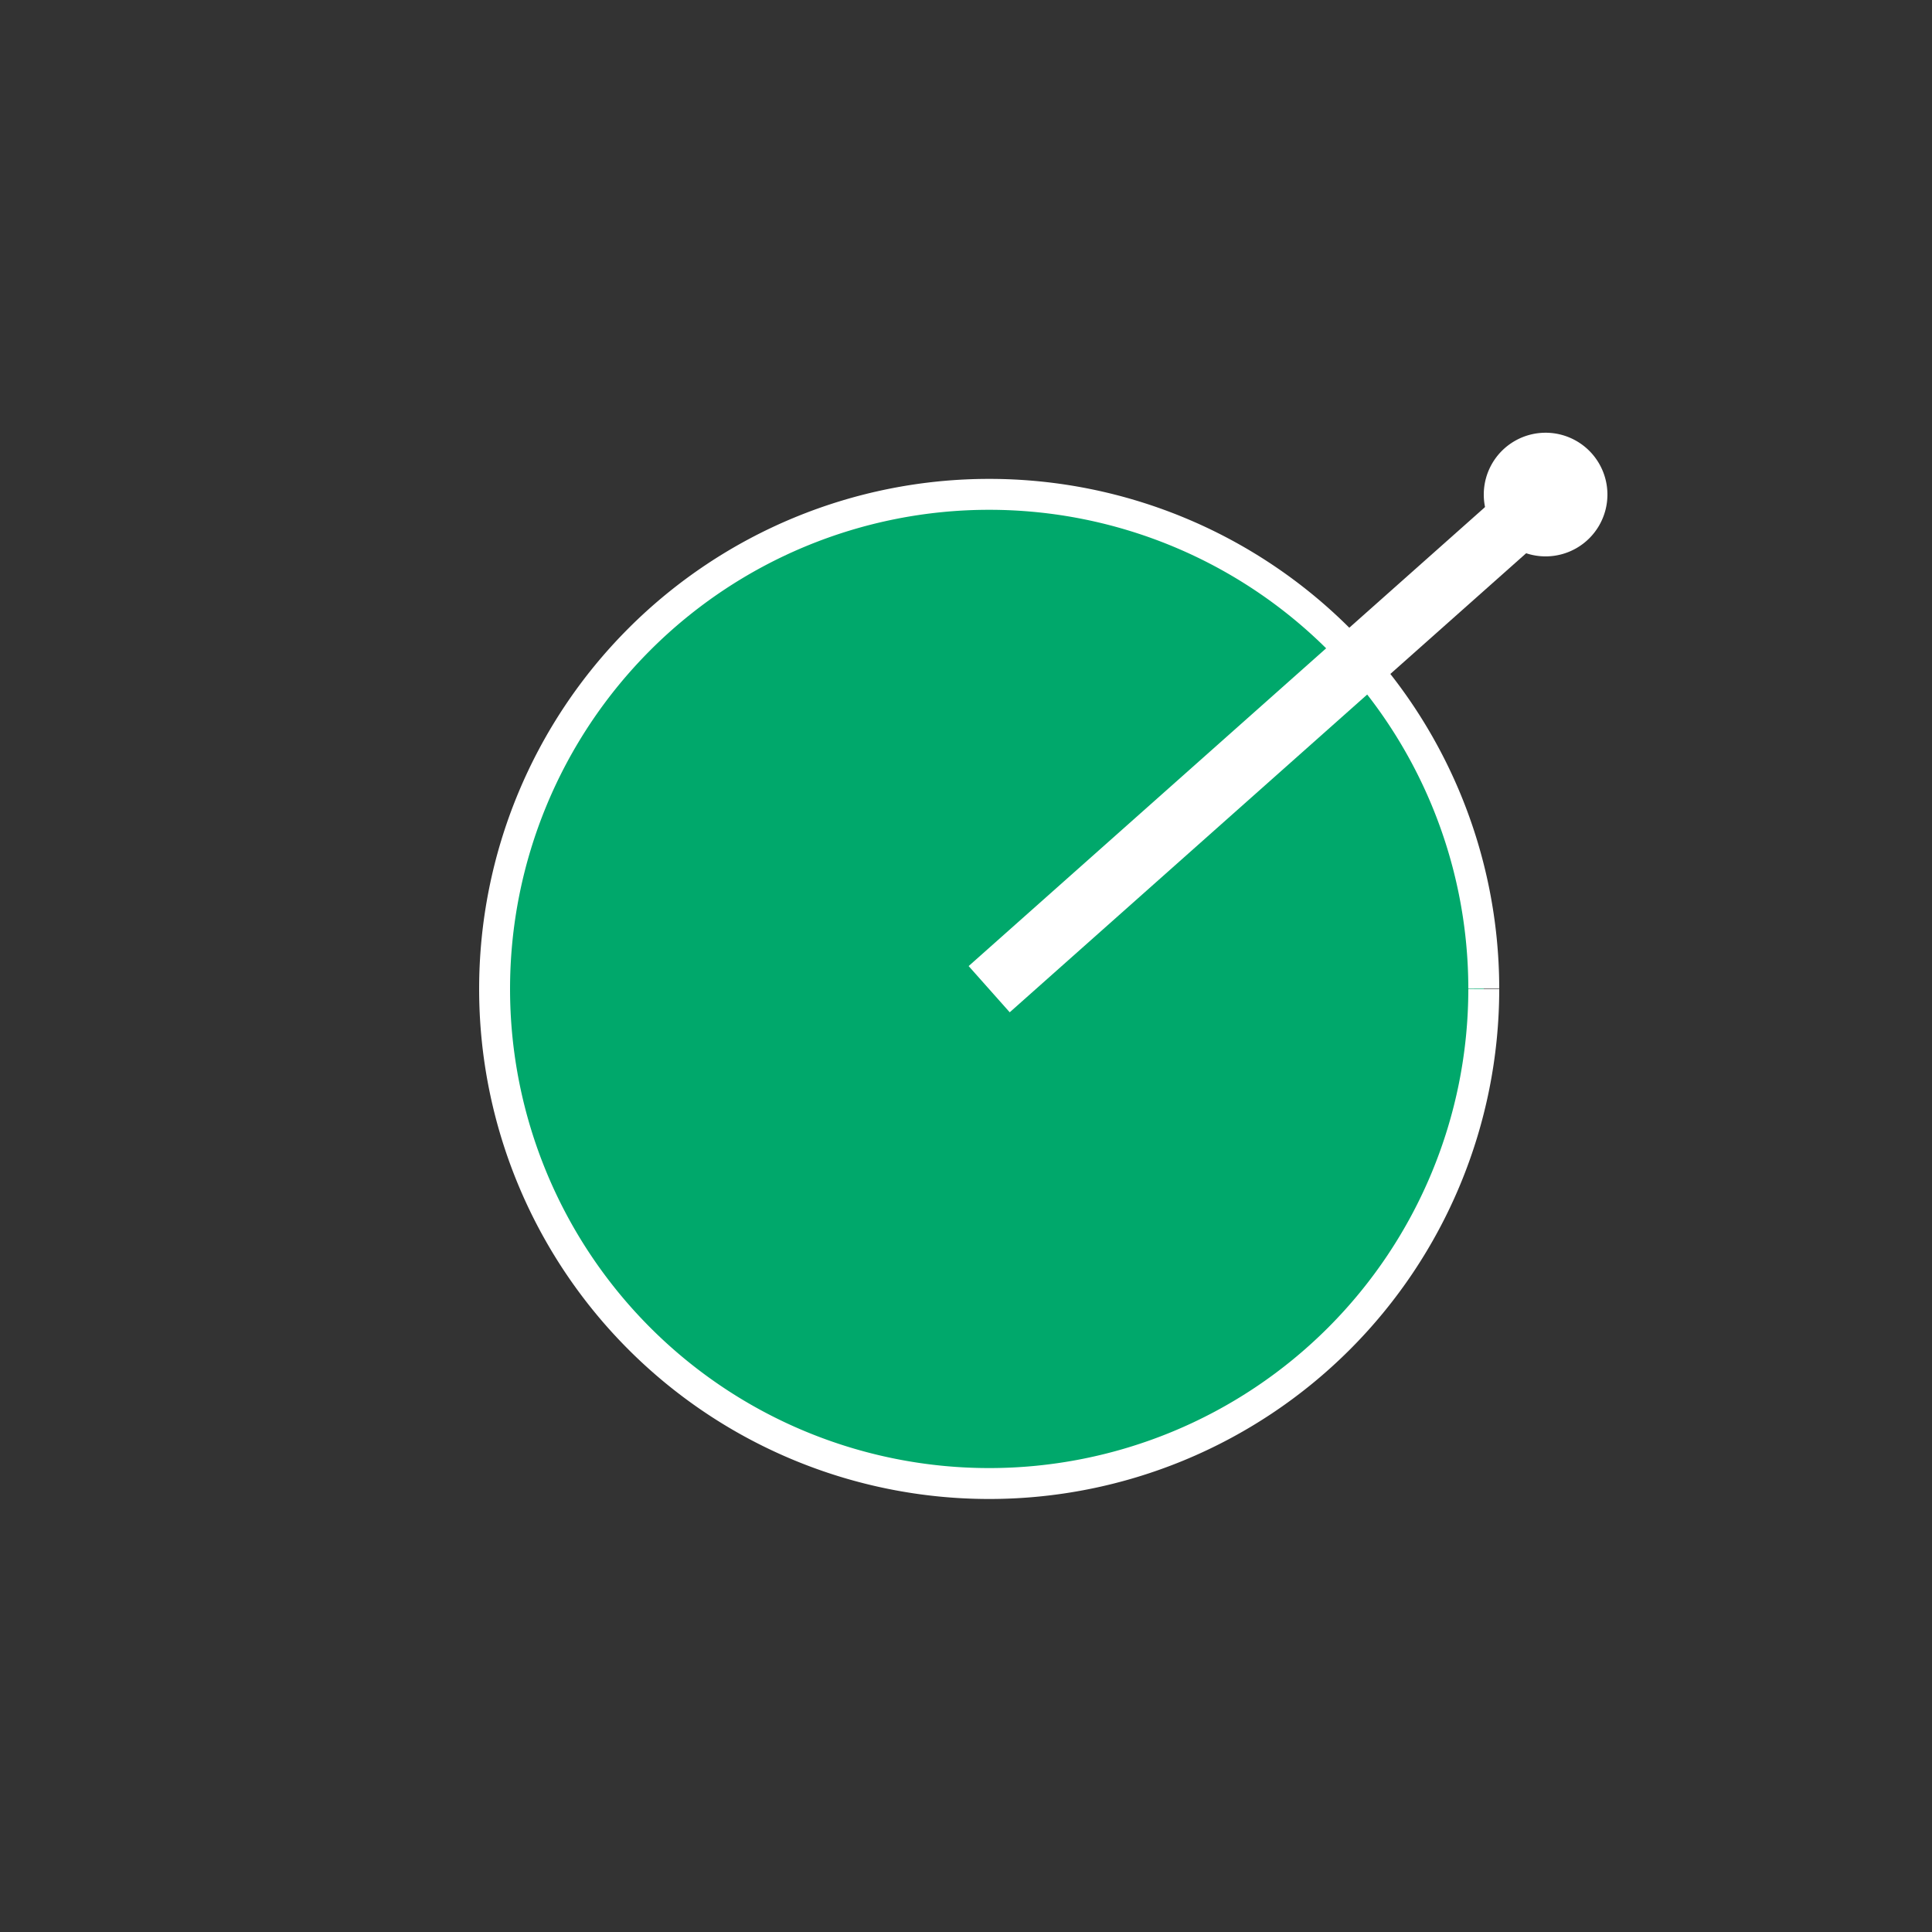 <!--

Generated by DrawGPT.
Free, open source, AI generated images in SVG, PNG, and HTML Canvas format.
https://drawgpt.ai

Created: 2023-09-26T08:02:27.027Z
Link: https://drawgpt.ai/prompt/37505/

-->
<svg xmlns="http://www.w3.org/2000/svg" xmlns:xlink="http://www.w3.org/1999/xlink" width="500" height="500"><rect width="100%" height="100%" fill="#333333" stroke="none"/><defs/><g><path fill="#00A86B" stroke="#fff" paint-order="fill stroke markers" d=" M 384 256 A 128 128 0 1 1 384 255.872" stroke-miterlimit="10" stroke-width="8" stroke-dasharray=""/><path fill="none" stroke="#fff" paint-order="fill stroke markers" d=" M 256 256 L 400 128" stroke-miterlimit="10" stroke-width="16" stroke-dasharray=""/><path fill="#fff" stroke="none" paint-order="stroke fill markers" d=" M 416 128 A 16 16 0 1 1 416 127.984"/></g></svg>